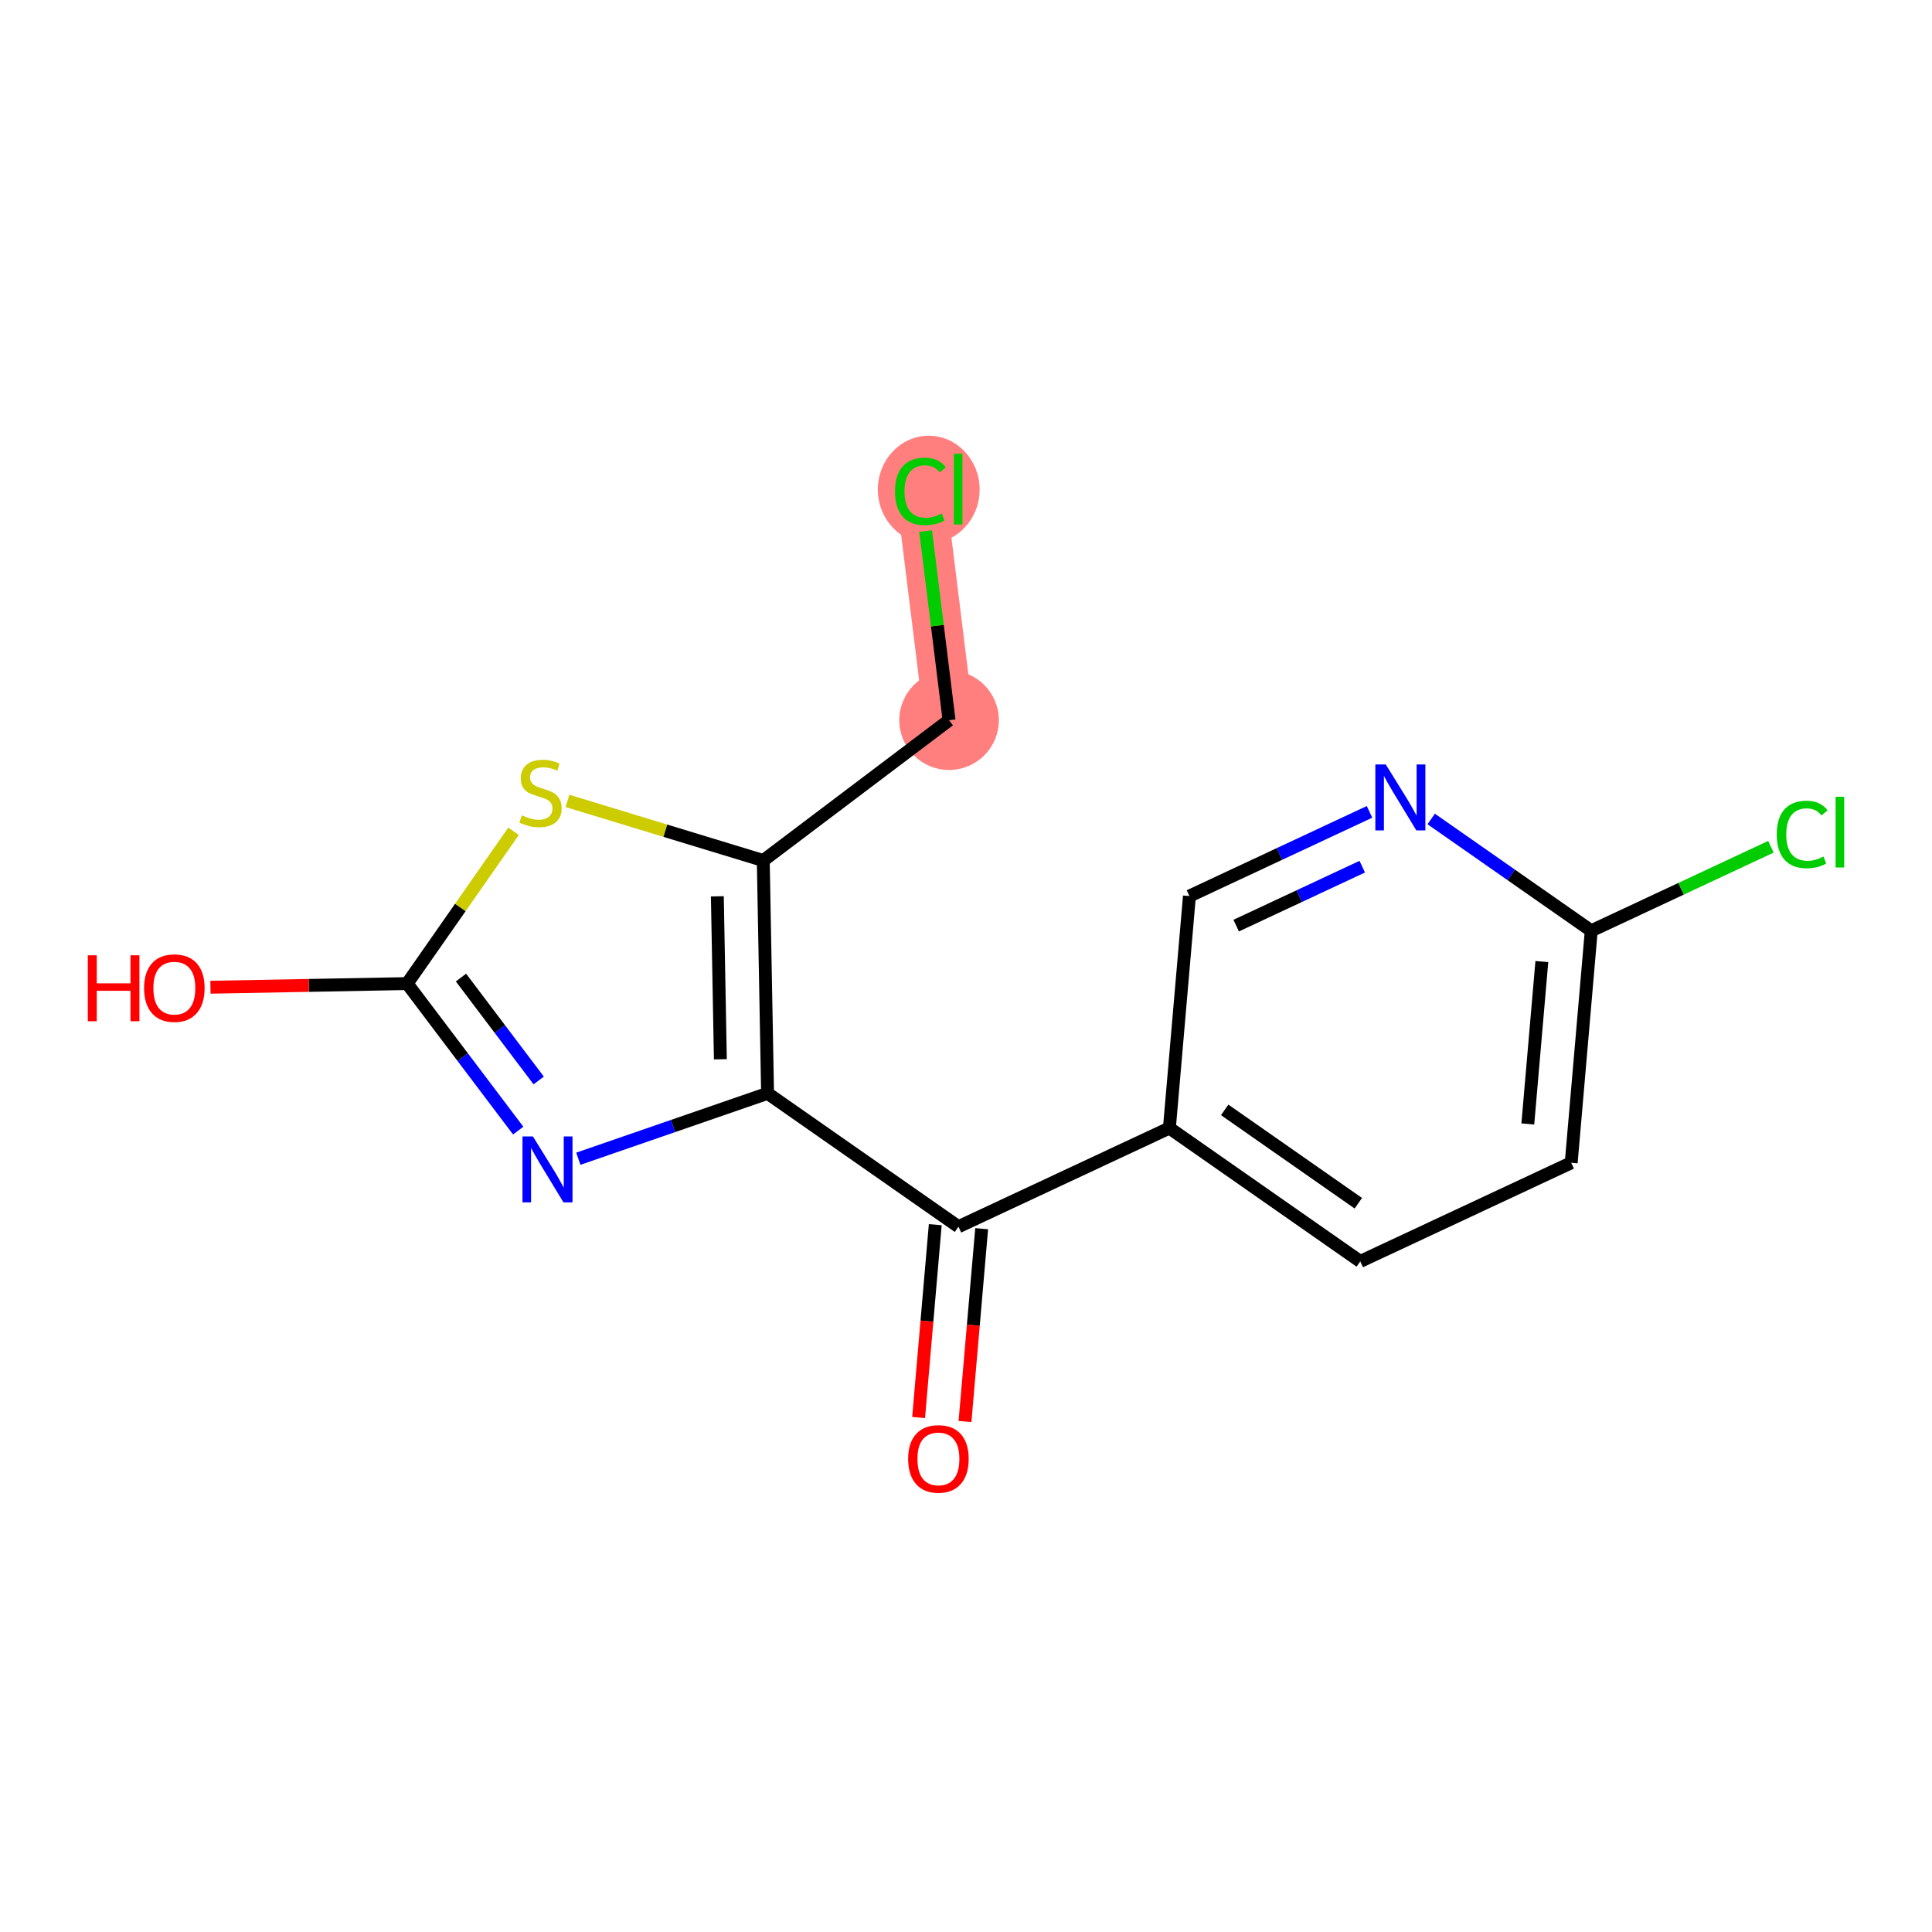 <?xml version='1.0' encoding='iso-8859-1'?>
<svg version='1.1' baseProfile='full'
              xmlns='http://www.w3.org/2000/svg'
                      xmlns:rdkit='http://www.rdkit.org/xml'
                      xmlns:xlink='http://www.w3.org/1999/xlink'
                  xml:space='preserve'
width='300px' height='300px' viewBox='0 0 300 300'>
<!-- END OF HEADER -->
<rect style='opacity:1.0;fill:#FFFFFF;stroke:none' width='300' height='300' x='0' y='0'> </rect>
<rect style='opacity:1.0;fill:#FFFFFF;stroke:none' width='300' height='300' x='0' y='0'> </rect>
<path d='M 147.371,111.832 L 142.926,75.949' style='fill:none;fill-rule:evenodd;stroke:#FF7F7F;stroke-width:7.7px;stroke-linecap:butt;stroke-linejoin:miter;stroke-opacity:1' />
<ellipse cx='147.371' cy='111.832' rx='7.231' ry='7.231'  style='fill:#FF7F7F;fill-rule:evenodd;stroke:#FF7F7F;stroke-width:1.0px;stroke-linecap:butt;stroke-linejoin:miter;stroke-opacity:1' />
<ellipse cx='144.213' cy='76.014' rx='7.404' ry='7.854'  style='fill:#FF7F7F;fill-rule:evenodd;stroke:#FF7F7F;stroke-width:1.0px;stroke-linecap:butt;stroke-linejoin:miter;stroke-opacity:1' />
<path class='bond-0 atom-0 atom-1' d='M 149.845,220.733 L 151.139,205.762' style='fill:none;fill-rule:evenodd;stroke:#FF0000;stroke-width:2.0px;stroke-linecap:butt;stroke-linejoin:miter;stroke-opacity:1' />
<path class='bond-0 atom-0 atom-1' d='M 151.139,205.762 L 152.432,190.792' style='fill:none;fill-rule:evenodd;stroke:#000000;stroke-width:2.0px;stroke-linecap:butt;stroke-linejoin:miter;stroke-opacity:1' />
<path class='bond-0 atom-0 atom-1' d='M 142.641,220.111 L 143.934,205.14' style='fill:none;fill-rule:evenodd;stroke:#FF0000;stroke-width:2.0px;stroke-linecap:butt;stroke-linejoin:miter;stroke-opacity:1' />
<path class='bond-0 atom-0 atom-1' d='M 143.934,205.14 L 145.227,190.169' style='fill:none;fill-rule:evenodd;stroke:#000000;stroke-width:2.0px;stroke-linecap:butt;stroke-linejoin:miter;stroke-opacity:1' />
<path class='bond-1 atom-1 atom-2' d='M 148.83,190.48 L 181.582,175.164' style='fill:none;fill-rule:evenodd;stroke:#000000;stroke-width:2.0px;stroke-linecap:butt;stroke-linejoin:miter;stroke-opacity:1' />
<path class='bond-8 atom-1 atom-9' d='M 148.83,190.48 L 119.189,169.774' style='fill:none;fill-rule:evenodd;stroke:#000000;stroke-width:2.0px;stroke-linecap:butt;stroke-linejoin:miter;stroke-opacity:1' />
<path class='bond-2 atom-2 atom-3' d='M 181.582,175.164 L 211.223,195.871' style='fill:none;fill-rule:evenodd;stroke:#000000;stroke-width:2.0px;stroke-linecap:butt;stroke-linejoin:miter;stroke-opacity:1' />
<path class='bond-2 atom-2 atom-3' d='M 190.17,172.342 L 210.918,186.837' style='fill:none;fill-rule:evenodd;stroke:#000000;stroke-width:2.0px;stroke-linecap:butt;stroke-linejoin:miter;stroke-opacity:1' />
<path class='bond-16 atom-8 atom-2' d='M 184.695,139.141 L 181.582,175.164' style='fill:none;fill-rule:evenodd;stroke:#000000;stroke-width:2.0px;stroke-linecap:butt;stroke-linejoin:miter;stroke-opacity:1' />
<path class='bond-3 atom-3 atom-4' d='M 211.223,195.871 L 243.976,180.555' style='fill:none;fill-rule:evenodd;stroke:#000000;stroke-width:2.0px;stroke-linecap:butt;stroke-linejoin:miter;stroke-opacity:1' />
<path class='bond-4 atom-4 atom-5' d='M 243.976,180.555 L 247.088,144.532' style='fill:none;fill-rule:evenodd;stroke:#000000;stroke-width:2.0px;stroke-linecap:butt;stroke-linejoin:miter;stroke-opacity:1' />
<path class='bond-4 atom-4 atom-5' d='M 237.238,174.529 L 239.417,149.313' style='fill:none;fill-rule:evenodd;stroke:#000000;stroke-width:2.0px;stroke-linecap:butt;stroke-linejoin:miter;stroke-opacity:1' />
<path class='bond-5 atom-5 atom-6' d='M 247.088,144.532 L 261.038,138.008' style='fill:none;fill-rule:evenodd;stroke:#000000;stroke-width:2.0px;stroke-linecap:butt;stroke-linejoin:miter;stroke-opacity:1' />
<path class='bond-5 atom-5 atom-6' d='M 261.038,138.008 L 274.989,131.484' style='fill:none;fill-rule:evenodd;stroke:#00CC00;stroke-width:2.0px;stroke-linecap:butt;stroke-linejoin:miter;stroke-opacity:1' />
<path class='bond-6 atom-5 atom-7' d='M 247.088,144.532 L 234.661,135.85' style='fill:none;fill-rule:evenodd;stroke:#000000;stroke-width:2.0px;stroke-linecap:butt;stroke-linejoin:miter;stroke-opacity:1' />
<path class='bond-6 atom-5 atom-7' d='M 234.661,135.85 L 222.235,127.169' style='fill:none;fill-rule:evenodd;stroke:#0000FF;stroke-width:2.0px;stroke-linecap:butt;stroke-linejoin:miter;stroke-opacity:1' />
<path class='bond-7 atom-7 atom-8' d='M 212.66,126.064 L 198.677,132.602' style='fill:none;fill-rule:evenodd;stroke:#0000FF;stroke-width:2.0px;stroke-linecap:butt;stroke-linejoin:miter;stroke-opacity:1' />
<path class='bond-7 atom-7 atom-8' d='M 198.677,132.602 L 184.695,139.141' style='fill:none;fill-rule:evenodd;stroke:#000000;stroke-width:2.0px;stroke-linecap:butt;stroke-linejoin:miter;stroke-opacity:1' />
<path class='bond-7 atom-7 atom-8' d='M 211.529,134.576 L 201.741,139.153' style='fill:none;fill-rule:evenodd;stroke:#0000FF;stroke-width:2.0px;stroke-linecap:butt;stroke-linejoin:miter;stroke-opacity:1' />
<path class='bond-7 atom-7 atom-8' d='M 201.741,139.153 L 191.953,143.73' style='fill:none;fill-rule:evenodd;stroke:#000000;stroke-width:2.0px;stroke-linecap:butt;stroke-linejoin:miter;stroke-opacity:1' />
<path class='bond-9 atom-9 atom-10' d='M 119.189,169.774 L 104.495,174.851' style='fill:none;fill-rule:evenodd;stroke:#000000;stroke-width:2.0px;stroke-linecap:butt;stroke-linejoin:miter;stroke-opacity:1' />
<path class='bond-9 atom-9 atom-10' d='M 104.495,174.851 L 89.802,179.928' style='fill:none;fill-rule:evenodd;stroke:#0000FF;stroke-width:2.0px;stroke-linecap:butt;stroke-linejoin:miter;stroke-opacity:1' />
<path class='bond-17 atom-14 atom-9' d='M 118.519,133.623 L 119.189,169.774' style='fill:none;fill-rule:evenodd;stroke:#000000;stroke-width:2.0px;stroke-linecap:butt;stroke-linejoin:miter;stroke-opacity:1' />
<path class='bond-17 atom-14 atom-9' d='M 111.389,139.18 L 111.858,164.485' style='fill:none;fill-rule:evenodd;stroke:#000000;stroke-width:2.0px;stroke-linecap:butt;stroke-linejoin:miter;stroke-opacity:1' />
<path class='bond-10 atom-10 atom-11' d='M 80.465,175.559 L 71.844,164.144' style='fill:none;fill-rule:evenodd;stroke:#0000FF;stroke-width:2.0px;stroke-linecap:butt;stroke-linejoin:miter;stroke-opacity:1' />
<path class='bond-10 atom-10 atom-11' d='M 71.844,164.144 L 63.223,152.73' style='fill:none;fill-rule:evenodd;stroke:#000000;stroke-width:2.0px;stroke-linecap:butt;stroke-linejoin:miter;stroke-opacity:1' />
<path class='bond-10 atom-10 atom-11' d='M 83.649,167.776 L 77.615,159.786' style='fill:none;fill-rule:evenodd;stroke:#0000FF;stroke-width:2.0px;stroke-linecap:butt;stroke-linejoin:miter;stroke-opacity:1' />
<path class='bond-10 atom-10 atom-11' d='M 77.615,159.786 L 71.58,151.796' style='fill:none;fill-rule:evenodd;stroke:#000000;stroke-width:2.0px;stroke-linecap:butt;stroke-linejoin:miter;stroke-opacity:1' />
<path class='bond-11 atom-11 atom-12' d='M 63.223,152.73 L 47.95,153.013' style='fill:none;fill-rule:evenodd;stroke:#000000;stroke-width:2.0px;stroke-linecap:butt;stroke-linejoin:miter;stroke-opacity:1' />
<path class='bond-11 atom-11 atom-12' d='M 47.95,153.013 L 32.677,153.296' style='fill:none;fill-rule:evenodd;stroke:#FF0000;stroke-width:2.0px;stroke-linecap:butt;stroke-linejoin:miter;stroke-opacity:1' />
<path class='bond-12 atom-11 atom-13' d='M 63.223,152.73 L 71.483,140.906' style='fill:none;fill-rule:evenodd;stroke:#000000;stroke-width:2.0px;stroke-linecap:butt;stroke-linejoin:miter;stroke-opacity:1' />
<path class='bond-12 atom-11 atom-13' d='M 71.483,140.906 L 79.743,129.083' style='fill:none;fill-rule:evenodd;stroke:#CCCC00;stroke-width:2.0px;stroke-linecap:butt;stroke-linejoin:miter;stroke-opacity:1' />
<path class='bond-13 atom-13 atom-14' d='M 88.117,124.364 L 103.318,128.994' style='fill:none;fill-rule:evenodd;stroke:#CCCC00;stroke-width:2.0px;stroke-linecap:butt;stroke-linejoin:miter;stroke-opacity:1' />
<path class='bond-13 atom-13 atom-14' d='M 103.318,128.994 L 118.519,133.623' style='fill:none;fill-rule:evenodd;stroke:#000000;stroke-width:2.0px;stroke-linecap:butt;stroke-linejoin:miter;stroke-opacity:1' />
<path class='bond-14 atom-14 atom-15' d='M 118.519,133.623 L 147.371,111.832' style='fill:none;fill-rule:evenodd;stroke:#000000;stroke-width:2.0px;stroke-linecap:butt;stroke-linejoin:miter;stroke-opacity:1' />
<path class='bond-15 atom-15 atom-16' d='M 147.371,111.832 L 145.553,97.152' style='fill:none;fill-rule:evenodd;stroke:#000000;stroke-width:2.0px;stroke-linecap:butt;stroke-linejoin:miter;stroke-opacity:1' />
<path class='bond-15 atom-15 atom-16' d='M 145.553,97.152 L 143.734,82.472' style='fill:none;fill-rule:evenodd;stroke:#00CC00;stroke-width:2.0px;stroke-linecap:butt;stroke-linejoin:miter;stroke-opacity:1' />
<path  class='atom-0' d='M 141.017 226.532
Q 141.017 224.074, 142.232 222.7
Q 143.447 221.326, 145.717 221.326
Q 147.988 221.326, 149.203 222.7
Q 150.418 224.074, 150.418 226.532
Q 150.418 229.02, 149.189 230.437
Q 147.959 231.84, 145.717 231.84
Q 143.461 231.84, 142.232 230.437
Q 141.017 229.034, 141.017 226.532
M 145.717 230.683
Q 147.279 230.683, 148.118 229.642
Q 148.972 228.586, 148.972 226.532
Q 148.972 224.522, 148.118 223.51
Q 147.279 222.483, 145.717 222.483
Q 144.155 222.483, 143.302 223.495
Q 142.463 224.508, 142.463 226.532
Q 142.463 228.601, 143.302 229.642
Q 144.155 230.683, 145.717 230.683
' fill='#FF0000'/>
<path  class='atom-6' d='M 275.893 129.57
Q 275.893 127.024, 277.078 125.694
Q 278.279 124.349, 280.55 124.349
Q 282.661 124.349, 283.789 125.838
L 282.835 126.619
Q 282.01 125.535, 280.55 125.535
Q 279.002 125.535, 278.178 126.576
Q 277.368 127.603, 277.368 129.57
Q 277.368 131.595, 278.207 132.636
Q 279.06 133.677, 280.709 133.677
Q 281.837 133.677, 283.153 132.997
L 283.558 134.082
Q 283.023 134.429, 282.213 134.632
Q 281.403 134.834, 280.506 134.834
Q 278.279 134.834, 277.078 133.475
Q 275.893 132.115, 275.893 129.57
' fill='#00CC00'/>
<path  class='atom-6' d='M 285.033 123.727
L 286.364 123.727
L 286.364 134.704
L 285.033 134.704
L 285.033 123.727
' fill='#00CC00'/>
<path  class='atom-7' d='M 215.184 118.705
L 218.539 124.129
Q 218.872 124.664, 219.407 125.633
Q 219.942 126.602, 219.971 126.66
L 219.971 118.705
L 221.331 118.705
L 221.331 128.945
L 219.928 128.945
L 216.327 123.015
Q 215.907 122.321, 215.459 121.525
Q 215.025 120.73, 214.895 120.484
L 214.895 128.945
L 213.564 128.945
L 213.564 118.705
L 215.184 118.705
' fill='#0000FF'/>
<path  class='atom-10' d='M 82.751 176.463
L 86.106 181.886
Q 86.439 182.421, 86.974 183.39
Q 87.509 184.359, 87.538 184.417
L 87.538 176.463
L 88.898 176.463
L 88.898 186.702
L 87.495 186.702
L 83.894 180.773
Q 83.474 180.078, 83.026 179.283
Q 82.592 178.488, 82.462 178.242
L 82.462 186.702
L 81.131 186.702
L 81.131 176.463
L 82.751 176.463
' fill='#0000FF'/>
<path  class='atom-12' d='M 13.636 148.338
L 15.025 148.338
L 15.025 152.692
L 20.26 152.692
L 20.26 148.338
L 21.649 148.338
L 21.649 158.578
L 20.26 158.578
L 20.26 153.849
L 15.025 153.849
L 15.025 158.578
L 13.636 158.578
L 13.636 148.338
' fill='#FF0000'/>
<path  class='atom-12' d='M 22.372 153.429
Q 22.372 150.971, 23.587 149.597
Q 24.802 148.223, 27.072 148.223
Q 29.343 148.223, 30.558 149.597
Q 31.773 150.971, 31.773 153.429
Q 31.773 155.917, 30.543 157.334
Q 29.314 158.737, 27.072 158.737
Q 24.816 158.737, 23.587 157.334
Q 22.372 155.931, 22.372 153.429
M 27.072 157.58
Q 28.634 157.58, 29.473 156.539
Q 30.326 155.483, 30.326 153.429
Q 30.326 151.419, 29.473 150.406
Q 28.634 149.38, 27.072 149.38
Q 25.51 149.38, 24.657 150.392
Q 23.818 151.404, 23.818 153.429
Q 23.818 155.497, 24.657 156.539
Q 25.51 157.58, 27.072 157.58
' fill='#FF0000'/>
<path  class='atom-13' d='M 81.037 126.604
Q 81.153 126.647, 81.63 126.85
Q 82.108 127.052, 82.628 127.182
Q 83.163 127.298, 83.684 127.298
Q 84.653 127.298, 85.217 126.835
Q 85.781 126.358, 85.781 125.533
Q 85.781 124.969, 85.492 124.622
Q 85.217 124.275, 84.783 124.087
Q 84.349 123.899, 83.626 123.682
Q 82.715 123.407, 82.165 123.147
Q 81.63 122.887, 81.24 122.337
Q 80.864 121.788, 80.864 120.862
Q 80.864 119.575, 81.731 118.779
Q 82.614 117.984, 84.349 117.984
Q 85.535 117.984, 86.88 118.548
L 86.548 119.662
Q 85.318 119.155, 84.393 119.155
Q 83.395 119.155, 82.845 119.575
Q 82.296 119.98, 82.31 120.688
Q 82.31 121.238, 82.585 121.571
Q 82.874 121.903, 83.279 122.091
Q 83.698 122.279, 84.393 122.496
Q 85.318 122.786, 85.868 123.075
Q 86.418 123.364, 86.808 123.957
Q 87.213 124.536, 87.213 125.533
Q 87.213 126.951, 86.258 127.717
Q 85.318 128.469, 83.742 128.469
Q 82.831 128.469, 82.136 128.267
Q 81.457 128.079, 80.647 127.746
L 81.037 126.604
' fill='#CCCC00'/>
<path  class='atom-16' d='M 138.977 76.303
Q 138.977 73.758, 140.163 72.427
Q 141.364 71.082, 143.634 71.082
Q 145.746 71.082, 146.874 72.572
L 145.92 73.353
Q 145.095 72.268, 143.634 72.268
Q 142.087 72.268, 141.263 73.309
Q 140.453 74.336, 140.453 76.303
Q 140.453 78.328, 141.291 79.369
Q 142.145 80.411, 143.794 80.411
Q 144.922 80.411, 146.238 79.731
L 146.643 80.816
Q 146.108 81.163, 145.298 81.365
Q 144.488 81.568, 143.591 81.568
Q 141.364 81.568, 140.163 80.208
Q 138.977 78.849, 138.977 76.303
' fill='#00CC00'/>
<path  class='atom-16' d='M 148.118 70.46
L 149.448 70.46
L 149.448 81.438
L 148.118 81.438
L 148.118 70.46
' fill='#00CC00'/>
</svg>
